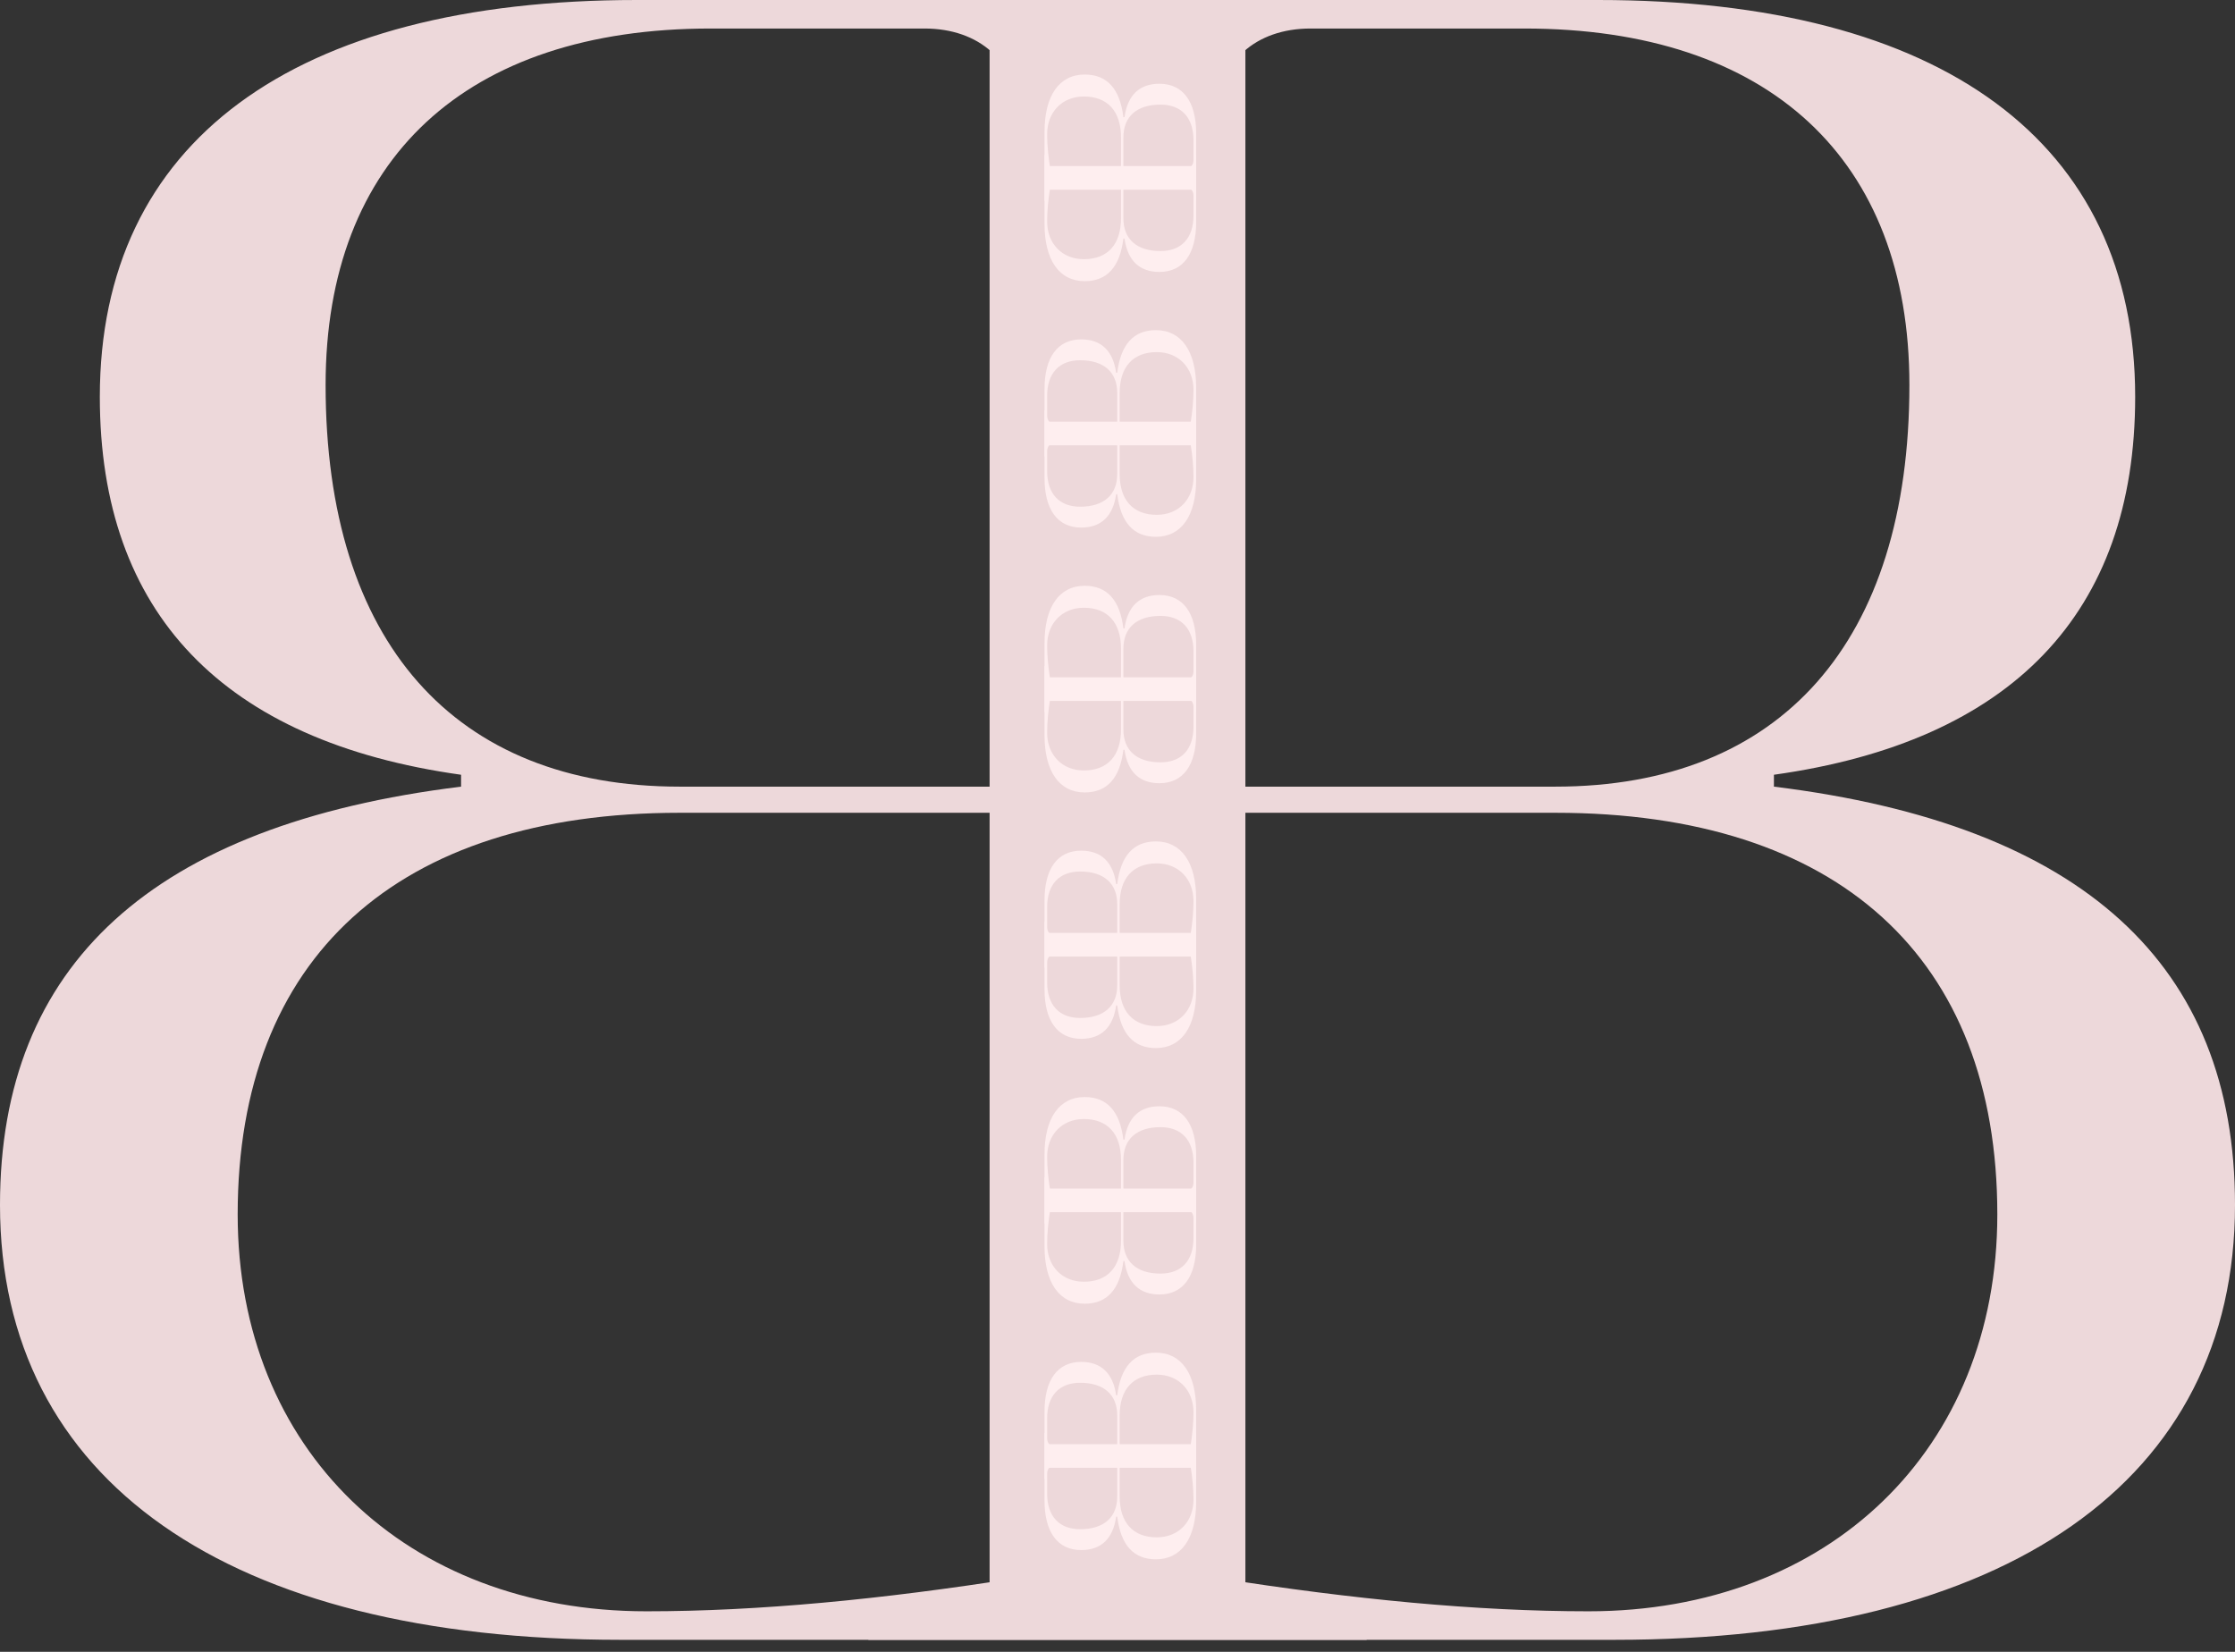 <?xml version="1.0" encoding="UTF-8"?> <svg xmlns="http://www.w3.org/2000/svg" width="184" height="136" viewBox="0 0 184 136" fill="none"><rect x="0" y="0" width="184" height="136" fill="#333333" stroke="none"/><path d="M100.255 66.918V129.922C111.408 131.683 121.583 132.662 130.779 132.662C150.541 132.662 164.433 119.356 164.433 99.986C164.433 78.853 151.324 66.918 128.04 66.918H100.255ZM100.255 9.392V64.766H128.04C146.628 64.766 157.194 52.83 157.194 31.698C157.194 13.11 145.649 2.348 125.496 2.348H107.886C103.386 2.348 100.255 5.087 100.255 9.392ZM81.471 1.957H71.492V0H131.561C159.933 0 175.782 11.74 175.782 32.676C175.782 50.482 165.607 61.048 146.041 63.787V64.766C171.477 67.896 184 79.441 184 99.203C184 121.9 165.216 135.01 132.931 135.01H71.492V133.053H81.471V1.957Z" fill="#EDD8DA"></path><path d="M83.745 66.918V129.923C72.592 131.684 62.417 132.662 53.221 132.662C33.459 132.662 19.567 119.357 19.567 99.986C19.567 78.854 32.676 66.918 55.961 66.918H83.745ZM83.745 9.392V64.766H55.961C37.372 64.766 26.806 52.83 26.806 31.698C26.806 13.11 38.35 2.348 58.504 2.348H76.114C80.615 2.348 83.745 5.088 83.745 9.392ZM102.529 1.957H112.508V0H52.438C24.067 0 8.218 11.741 8.218 32.677C8.218 50.482 18.393 61.048 37.959 63.788V64.766C12.523 67.897 -6.10352e-05 79.441 -6.10352e-05 99.203C-6.10352e-05 121.901 18.784 135.01 51.069 135.01H112.508V133.054H102.529V1.957Z" fill="#EDD8DA"></path><path d="M92.178 119.111L98.004 119.111C98.167 118.08 98.257 117.139 98.257 116.289C98.257 114.462 97.027 113.177 95.236 113.177C93.282 113.177 92.178 114.389 92.178 116.542L92.178 119.111ZM86.859 119.111L91.979 119.111L91.979 116.542C91.979 114.824 90.876 113.847 88.922 113.847C87.203 113.847 86.208 114.914 86.208 116.777L86.208 118.406C86.208 118.822 86.461 119.111 86.859 119.111ZM86.171 120.848L86.171 121.771L85.991 121.771L85.991 116.217C85.991 113.593 87.076 112.128 89.012 112.128C90.658 112.128 91.635 113.069 91.889 114.878L91.979 114.878C92.269 112.526 93.336 111.368 95.163 111.368C97.262 111.368 98.474 113.105 98.474 116.09L98.474 121.771L98.293 121.771L98.293 120.848L86.171 120.848Z" fill="#FEEEEF"></path><path d="M92.178 120.638L98.004 120.638C98.167 121.669 98.257 122.61 98.257 123.46C98.257 125.288 97.027 126.572 95.236 126.572C93.282 126.572 92.178 125.36 92.178 123.207L92.178 120.638ZM86.859 120.638L91.979 120.638L91.979 123.207C91.979 124.926 90.876 125.903 88.922 125.903C87.203 125.903 86.208 124.835 86.208 122.972L86.208 121.343C86.208 120.927 86.461 120.638 86.859 120.638ZM86.171 118.901L86.171 117.978L85.991 117.978L85.991 123.533C85.991 126.156 87.076 127.621 89.012 127.621C90.658 127.621 91.635 126.681 91.889 124.871L91.979 124.871C92.269 127.223 93.336 128.381 95.163 128.381C97.262 128.381 98.474 126.645 98.474 123.659L98.474 117.978L98.293 117.978L98.293 118.901L86.171 118.901Z" fill="#FEEEEF"></path><path d="M92.287 98.066L86.461 98.066C86.298 97.034 86.208 96.094 86.208 95.243C86.208 93.416 87.438 92.132 89.229 92.132C91.183 92.132 92.287 93.344 92.287 95.497L92.287 98.066ZM97.606 98.066L92.486 98.066L92.486 95.497C92.486 93.778 93.59 92.801 95.543 92.801C97.262 92.801 98.257 93.868 98.257 95.732L98.257 97.36C98.257 97.776 98.004 98.066 97.606 98.066ZM98.294 99.803L98.294 100.725L98.475 100.725L98.475 95.171C98.475 92.548 97.389 91.082 95.453 91.082C93.807 91.082 92.83 92.023 92.576 93.832L92.486 93.832C92.196 91.48 91.129 90.322 89.302 90.322C87.203 90.322 85.991 92.059 85.991 95.044L85.991 100.725L86.172 100.725L86.172 99.803L98.294 99.803Z" fill="#FEEEEF"></path><path d="M92.287 99.593L86.461 99.593C86.298 100.625 86.208 101.565 86.208 102.416C86.208 104.243 87.438 105.528 89.229 105.528C91.183 105.528 92.287 104.315 92.287 102.162L92.287 99.593ZM97.606 99.593L92.486 99.593L92.486 102.162C92.486 103.881 93.59 104.858 95.543 104.858C97.262 104.858 98.257 103.791 98.257 101.927L98.257 100.299C98.257 99.883 98.004 99.593 97.606 99.593ZM98.294 97.856L98.294 96.934L98.475 96.934L98.475 102.488C98.475 105.111 97.389 106.577 95.453 106.577C93.807 106.577 92.83 105.636 92.576 103.827L92.486 103.827C92.196 106.179 91.129 107.337 89.302 107.337C87.203 107.337 85.991 105.6 85.991 102.615L85.991 96.934L86.172 96.934L86.172 97.856L98.294 97.856Z" fill="#FEEEEF"></path><path d="M92.178 77.019L98.004 77.019C98.167 75.988 98.257 75.047 98.257 74.197C98.257 72.37 97.027 71.085 95.236 71.085C93.282 71.085 92.178 72.297 92.178 74.45L92.178 77.019ZM86.859 77.019L91.979 77.019L91.979 74.45C91.979 72.731 90.876 71.754 88.922 71.754C87.203 71.754 86.208 72.822 86.208 74.685L86.208 76.314C86.208 76.73 86.461 77.019 86.859 77.019ZM86.171 78.756L86.171 79.679L85.991 79.679L85.991 74.124C85.991 71.501 87.076 70.036 89.012 70.036C90.658 70.036 91.635 70.976 91.889 72.786L91.979 72.786C92.269 70.434 93.336 69.276 95.163 69.276C97.262 69.276 98.474 71.013 98.474 73.998L98.474 79.679L98.293 79.679L98.293 78.756L86.171 78.756Z" fill="#FEEEEF"></path><path d="M92.178 78.546L98.004 78.546C98.167 79.577 98.257 80.518 98.257 81.368C98.257 83.195 97.027 84.48 95.236 84.48C93.282 84.48 92.178 83.268 92.178 81.115L92.178 78.546ZM86.859 78.546L91.979 78.546L91.979 81.115C91.979 82.834 90.876 83.811 88.922 83.811C87.203 83.811 86.208 82.743 86.208 80.88L86.208 79.251C86.208 78.835 86.461 78.546 86.859 78.546ZM86.171 76.809L86.171 75.886L85.991 75.886L85.991 81.441C85.991 84.064 87.076 85.529 89.012 85.529C90.658 85.529 91.635 84.589 91.889 82.779L91.979 82.779C92.269 85.131 93.336 86.289 95.163 86.289C97.262 86.289 98.474 84.552 98.474 81.567L98.474 75.886L98.293 75.886L98.293 76.809L86.171 76.809Z" fill="#FEEEEF"></path><path d="M92.287 55.973L86.461 55.973C86.298 54.941 86.208 54.001 86.208 53.15C86.208 51.323 87.438 50.038 89.229 50.038C91.183 50.038 92.287 51.251 92.287 53.404L92.287 55.973ZM97.606 55.973L92.486 55.973L92.486 53.404C92.486 51.685 93.59 50.708 95.543 50.708C97.262 50.708 98.257 51.775 98.257 53.639L98.257 55.267C98.257 55.683 98.004 55.973 97.606 55.973ZM98.294 57.709L98.294 58.632L98.475 58.632L98.475 53.078C98.475 50.455 97.389 48.989 95.453 48.989C93.807 48.989 92.83 49.93 92.576 51.739L92.486 51.739C92.196 49.387 91.129 48.229 89.302 48.229C87.203 48.229 85.991 49.966 85.991 52.951L85.991 58.632L86.172 58.632L86.172 57.709L98.294 57.709Z" fill="#FEEEEF"></path><path d="M92.287 57.499L86.461 57.499C86.298 58.53 86.208 59.471 86.208 60.322C86.208 62.149 87.438 63.433 89.229 63.433C91.183 63.433 92.287 62.221 92.287 60.068L92.287 57.499ZM97.606 57.499L92.486 57.499L92.486 60.068C92.486 61.787 93.59 62.764 95.543 62.764C97.262 62.764 98.257 61.697 98.257 59.833L98.257 58.205C98.257 57.789 98.004 57.499 97.606 57.499ZM98.294 55.762L98.294 54.84L98.475 54.84L98.475 60.394C98.475 63.017 97.389 64.483 95.453 64.483C93.807 64.483 92.83 63.542 92.576 61.733L92.486 61.733C92.196 64.085 91.129 65.243 89.302 65.243C87.203 65.243 85.991 63.506 85.991 60.52L85.991 54.84L86.172 54.84L86.172 55.762L98.294 55.762Z" fill="#FEEEEF"></path><path d="M92.178 34.925L98.004 34.925C98.167 33.894 98.257 32.953 98.257 32.103C98.257 30.276 97.027 28.991 95.236 28.991C93.282 28.991 92.178 30.203 92.178 32.356L92.178 34.925ZM86.859 34.925L91.979 34.925L91.979 32.356C91.979 30.637 90.876 29.66 88.922 29.66C87.203 29.66 86.208 30.728 86.208 32.591L86.208 34.22C86.208 34.636 86.461 34.925 86.859 34.925ZM86.171 36.662L86.171 37.585L85.991 37.585L85.991 32.031C85.991 29.407 87.076 27.942 89.012 27.942C90.658 27.942 91.635 28.882 91.889 30.692L91.979 30.692C92.269 28.34 93.336 27.182 95.163 27.182C97.262 27.182 98.474 28.919 98.474 31.904L98.474 37.585L98.293 37.585L98.293 36.662L86.171 36.662Z" fill="#FEEEEF"></path><path d="M92.178 36.453L98.004 36.453C98.167 37.484 98.257 38.425 98.257 39.275C98.257 41.103 97.027 42.387 95.236 42.387C93.282 42.387 92.178 41.175 92.178 39.022L92.178 36.453ZM86.859 36.453L91.979 36.453L91.979 39.022C91.979 40.741 90.876 41.718 88.922 41.718C87.203 41.718 86.208 40.65 86.208 38.787L86.208 37.158C86.208 36.742 86.461 36.453 86.859 36.453ZM86.171 34.716L86.171 33.793L85.991 33.793L85.991 39.348C85.991 41.971 87.076 43.437 89.012 43.437C90.658 43.437 91.635 42.496 91.889 40.686L91.979 40.686C92.269 43.038 93.336 44.196 95.163 44.196C97.262 44.196 98.474 42.459 98.474 39.474L98.474 33.793L98.293 33.793L98.293 34.716L86.171 34.716Z" fill="#FEEEEF"></path><path d="M92.287 13.879L86.461 13.879C86.298 12.848 86.208 11.907 86.208 11.057C86.208 9.229 87.438 7.945 89.229 7.945C91.183 7.945 92.287 9.157 92.287 11.31L92.287 13.879ZM97.606 13.879L92.486 13.879L92.486 11.31C92.486 9.591 93.59 8.614 95.543 8.614C97.262 8.614 98.257 9.682 98.257 11.545L98.257 13.173C98.257 13.59 98.004 13.879 97.606 13.879ZM98.294 15.616L98.294 16.539L98.475 16.539L98.475 10.984C98.475 8.361 97.389 6.895 95.453 6.895C93.807 6.895 92.83 7.836 92.576 9.645L92.486 9.645C92.196 7.293 91.129 6.136 89.302 6.136C87.203 6.136 85.991 7.872 85.991 10.858L85.991 16.539L86.172 16.539L86.172 15.616L98.294 15.616Z" fill="#FEEEEF"></path><path d="M92.287 15.405L86.461 15.405C86.298 16.437 86.208 17.378 86.208 18.228C86.208 20.055 87.438 21.34 89.229 21.34C91.183 21.34 92.287 20.128 92.287 17.975L92.287 15.405ZM97.606 15.405L92.486 15.405L92.486 17.975C92.486 19.693 93.59 20.67 95.543 20.67C97.262 20.67 98.257 19.603 98.257 17.739L98.257 16.111C98.257 15.695 98.004 15.405 97.606 15.405ZM98.294 13.669L98.294 12.746L98.475 12.746L98.475 18.3C98.475 20.924 97.389 22.389 95.453 22.389C93.807 22.389 92.83 21.448 92.576 19.639L92.486 19.639C92.196 21.991 91.129 23.149 89.302 23.149C87.203 23.149 85.991 21.412 85.991 18.427L85.991 12.746L86.172 12.746L86.172 13.669L98.294 13.669Z" fill="#FEEEEF"></path></svg> 